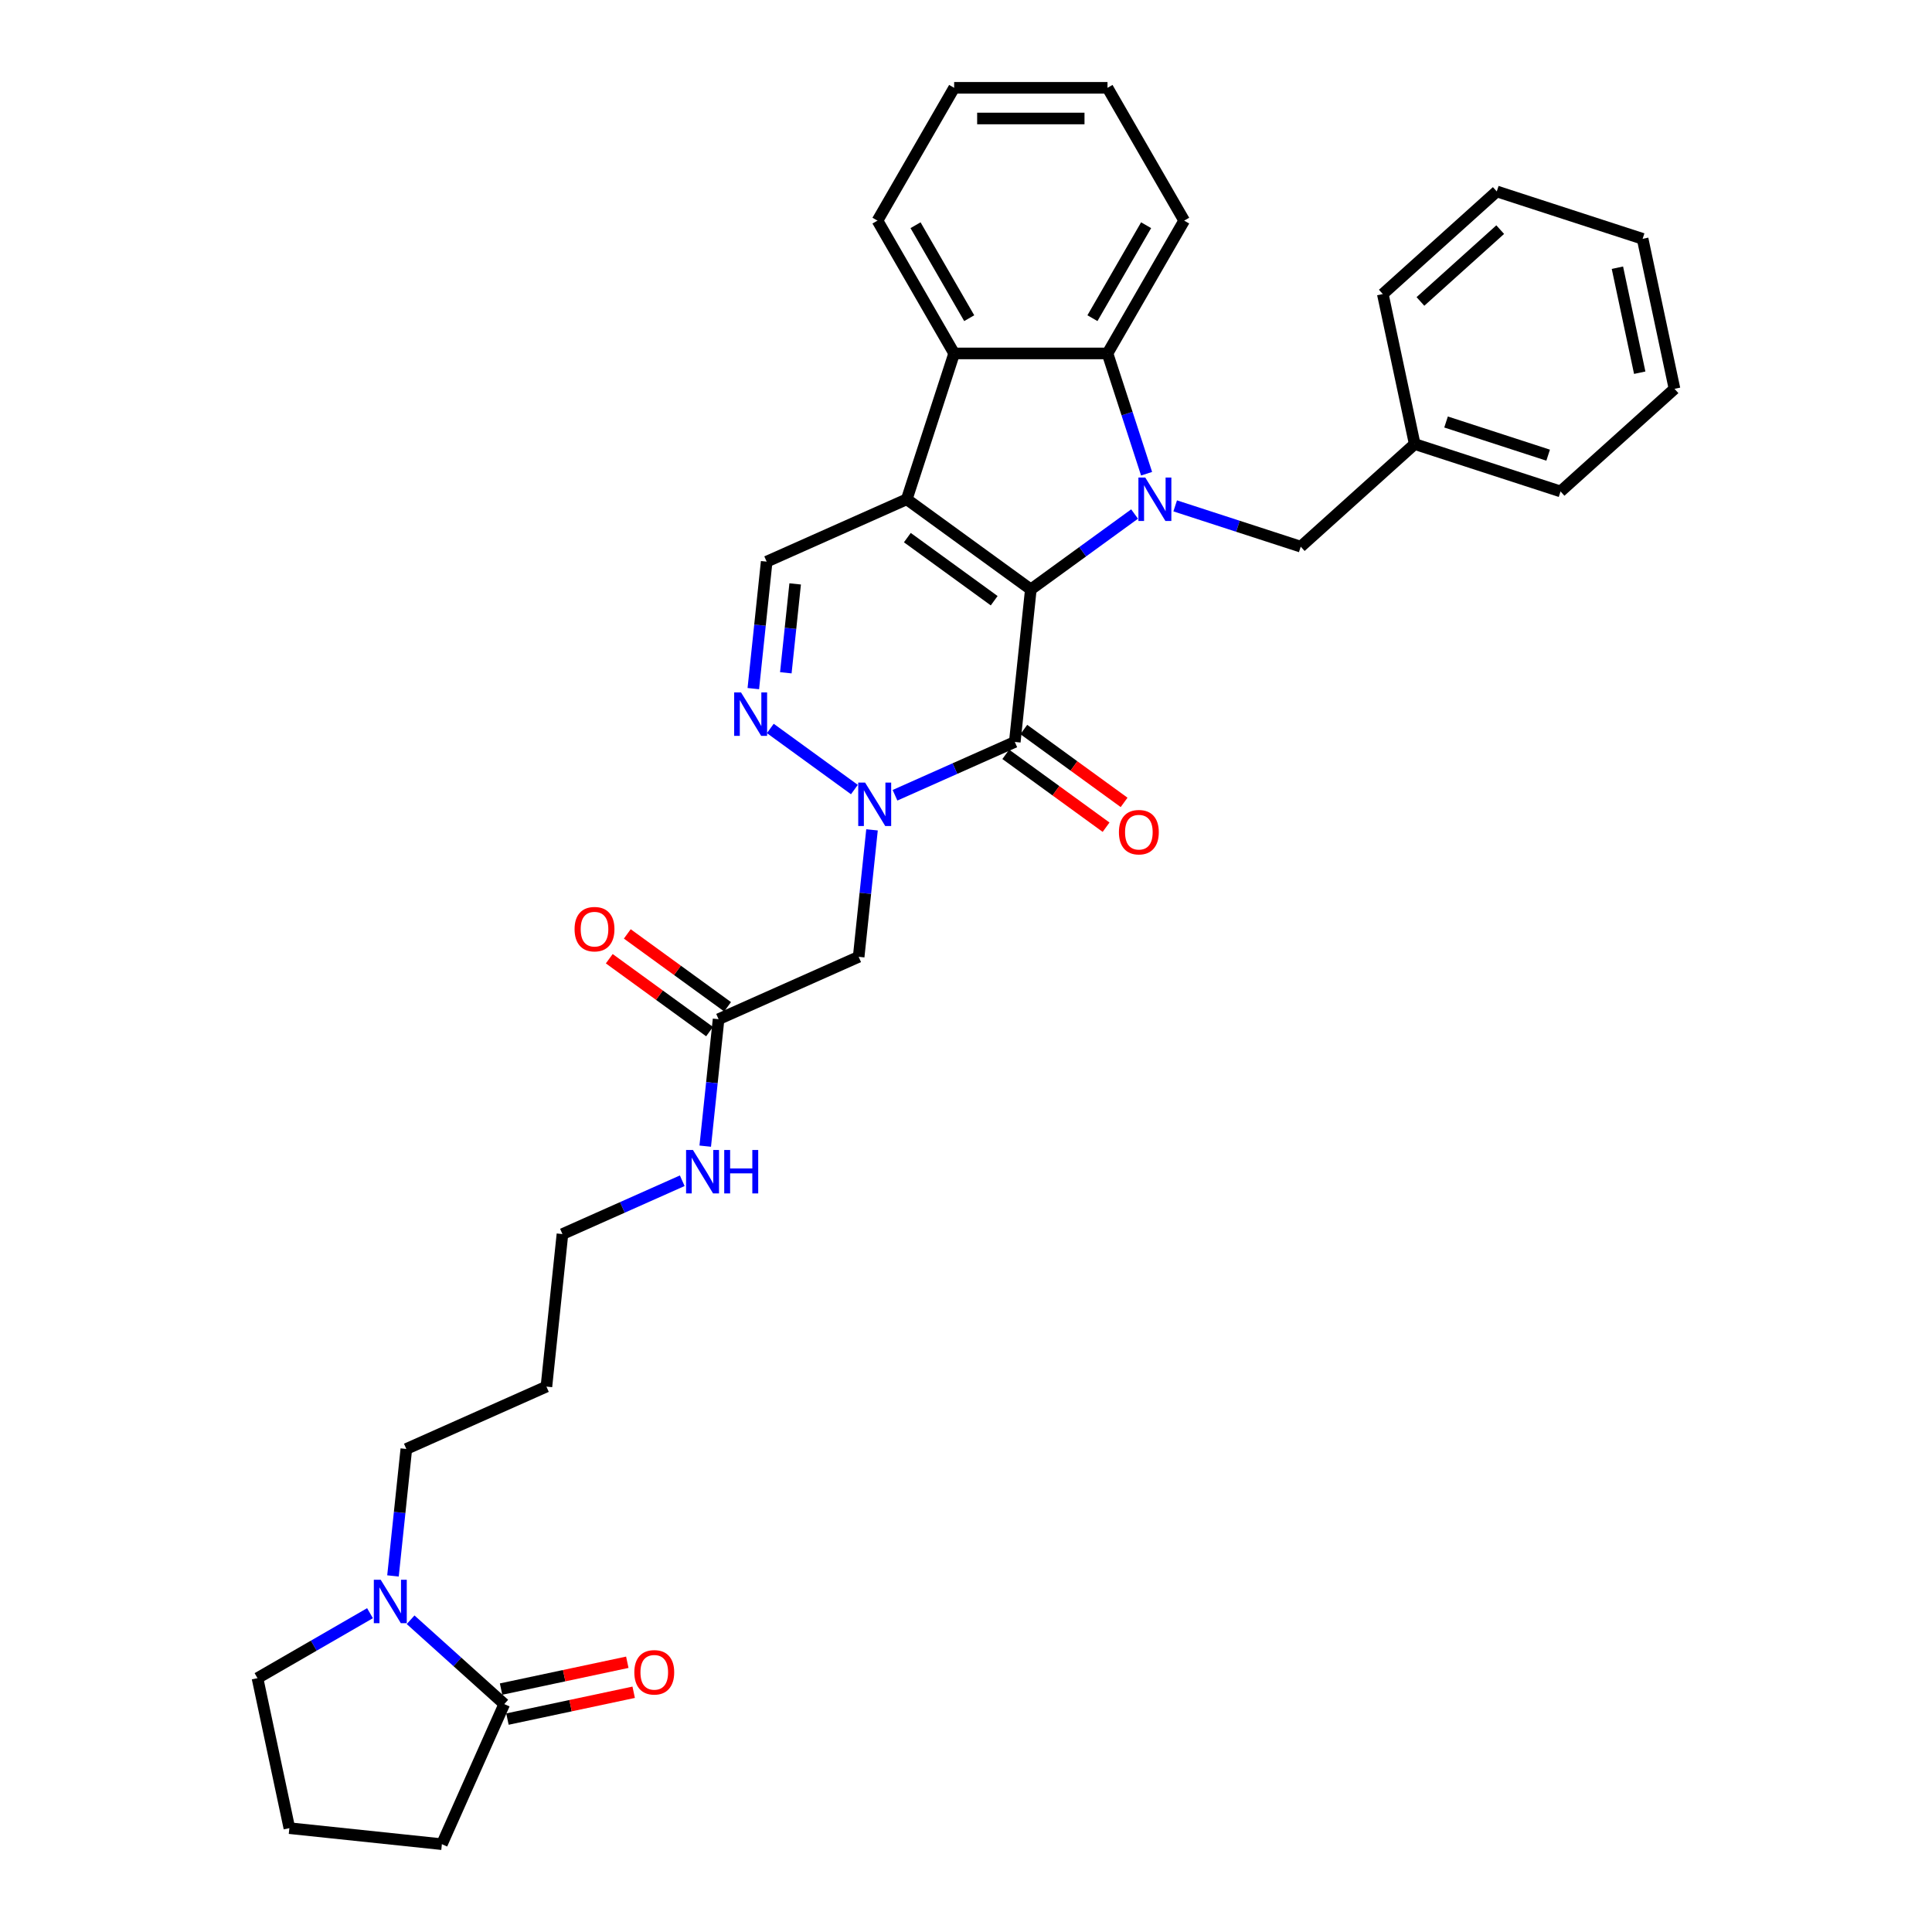 <?xml version='1.0' encoding='iso-8859-1'?>
<svg version='1.1' baseProfile='full'
              xmlns='http://www.w3.org/2000/svg'
                      xmlns:rdkit='http://www.rdkit.org/xml'
                      xmlns:xlink='http://www.w3.org/1999/xlink'
                  xml:space='preserve'
width='1000px' height='1000px' viewBox='0 0 1000 1000'>
<!-- END OF HEADER -->
<rect style='opacity:1.0;fill:#FFFFFF;stroke:none' width='1000' height='1000' x='0' y='0'> </rect>
<path class='bond-0' d='M 533.553,305.081 L 469.337,258.426' style='fill:none;fill-rule:evenodd;stroke:#000000;stroke-width:6px;stroke-linecap:butt;stroke-linejoin:miter;stroke-opacity:1' />
<path class='bond-0' d='M 514.59,310.926 L 469.639,278.267' style='fill:none;fill-rule:evenodd;stroke:#000000;stroke-width:6px;stroke-linecap:butt;stroke-linejoin:miter;stroke-opacity:1' />
<path class='bond-1' d='M 533.553,305.081 L 560.406,285.571' style='fill:none;fill-rule:evenodd;stroke:#000000;stroke-width:6px;stroke-linecap:butt;stroke-linejoin:miter;stroke-opacity:1' />
<path class='bond-1' d='M 560.406,285.571 L 587.259,266.061' style='fill:none;fill-rule:evenodd;stroke:#0000FF;stroke-width:6px;stroke-linecap:butt;stroke-linejoin:miter;stroke-opacity:1' />
<path class='bond-2' d='M 533.553,305.081 L 525.256,384.021' style='fill:none;fill-rule:evenodd;stroke:#000000;stroke-width:6px;stroke-linecap:butt;stroke-linejoin:miter;stroke-opacity:1' />
<path class='bond-6' d='M 469.337,258.426 L 493.866,182.936' style='fill:none;fill-rule:evenodd;stroke:#000000;stroke-width:6px;stroke-linecap:butt;stroke-linejoin:miter;stroke-opacity:1' />
<path class='bond-7' d='M 469.337,258.426 L 396.825,290.711' style='fill:none;fill-rule:evenodd;stroke:#000000;stroke-width:6px;stroke-linecap:butt;stroke-linejoin:miter;stroke-opacity:1' />
<path class='bond-5' d='M 593.472,245.202 L 583.356,214.069' style='fill:none;fill-rule:evenodd;stroke:#0000FF;stroke-width:6px;stroke-linecap:butt;stroke-linejoin:miter;stroke-opacity:1' />
<path class='bond-5' d='M 583.356,214.069 L 573.24,182.936' style='fill:none;fill-rule:evenodd;stroke:#000000;stroke-width:6px;stroke-linecap:butt;stroke-linejoin:miter;stroke-opacity:1' />
<path class='bond-12' d='M 608.278,261.841 L 640.768,272.397' style='fill:none;fill-rule:evenodd;stroke:#0000FF;stroke-width:6px;stroke-linecap:butt;stroke-linejoin:miter;stroke-opacity:1' />
<path class='bond-12' d='M 640.768,272.397 L 673.259,282.954' style='fill:none;fill-rule:evenodd;stroke:#000000;stroke-width:6px;stroke-linecap:butt;stroke-linejoin:miter;stroke-opacity:1' />
<path class='bond-3' d='M 525.256,384.021 L 494.254,397.824' style='fill:none;fill-rule:evenodd;stroke:#000000;stroke-width:6px;stroke-linecap:butt;stroke-linejoin:miter;stroke-opacity:1' />
<path class='bond-3' d='M 494.254,397.824 L 463.253,411.627' style='fill:none;fill-rule:evenodd;stroke:#0000FF;stroke-width:6px;stroke-linecap:butt;stroke-linejoin:miter;stroke-opacity:1' />
<path class='bond-13' d='M 520.59,390.443 L 546.547,409.301' style='fill:none;fill-rule:evenodd;stroke:#000000;stroke-width:6px;stroke-linecap:butt;stroke-linejoin:miter;stroke-opacity:1' />
<path class='bond-13' d='M 546.547,409.301 L 572.503,428.16' style='fill:none;fill-rule:evenodd;stroke:#FF0000;stroke-width:6px;stroke-linecap:butt;stroke-linejoin:miter;stroke-opacity:1' />
<path class='bond-13' d='M 529.922,377.6 L 555.878,396.458' style='fill:none;fill-rule:evenodd;stroke:#000000;stroke-width:6px;stroke-linecap:butt;stroke-linejoin:miter;stroke-opacity:1' />
<path class='bond-13' d='M 555.878,396.458 L 581.834,415.317' style='fill:none;fill-rule:evenodd;stroke:#FF0000;stroke-width:6px;stroke-linecap:butt;stroke-linejoin:miter;stroke-opacity:1' />
<path class='bond-4' d='M 442.234,408.671 L 398.712,377.05' style='fill:none;fill-rule:evenodd;stroke:#0000FF;stroke-width:6px;stroke-linecap:butt;stroke-linejoin:miter;stroke-opacity:1' />
<path class='bond-8' d='M 451.354,429.53 L 447.9,462.388' style='fill:none;fill-rule:evenodd;stroke:#0000FF;stroke-width:6px;stroke-linecap:butt;stroke-linejoin:miter;stroke-opacity:1' />
<path class='bond-8' d='M 447.9,462.388 L 444.446,495.246' style='fill:none;fill-rule:evenodd;stroke:#000000;stroke-width:6px;stroke-linecap:butt;stroke-linejoin:miter;stroke-opacity:1' />
<path class='bond-33' d='M 389.918,356.427 L 393.371,323.569' style='fill:none;fill-rule:evenodd;stroke:#0000FF;stroke-width:6px;stroke-linecap:butt;stroke-linejoin:miter;stroke-opacity:1' />
<path class='bond-33' d='M 393.371,323.569 L 396.825,290.711' style='fill:none;fill-rule:evenodd;stroke:#000000;stroke-width:6px;stroke-linecap:butt;stroke-linejoin:miter;stroke-opacity:1' />
<path class='bond-33' d='M 406.742,348.229 L 409.159,325.228' style='fill:none;fill-rule:evenodd;stroke:#0000FF;stroke-width:6px;stroke-linecap:butt;stroke-linejoin:miter;stroke-opacity:1' />
<path class='bond-33' d='M 409.159,325.228 L 411.577,302.228' style='fill:none;fill-rule:evenodd;stroke:#000000;stroke-width:6px;stroke-linecap:butt;stroke-linejoin:miter;stroke-opacity:1' />
<path class='bond-20' d='M 573.24,182.936 L 612.928,114.195' style='fill:none;fill-rule:evenodd;stroke:#000000;stroke-width:6px;stroke-linecap:butt;stroke-linejoin:miter;stroke-opacity:1' />
<path class='bond-20' d='M 565.445,164.687 L 593.227,116.569' style='fill:none;fill-rule:evenodd;stroke:#000000;stroke-width:6px;stroke-linecap:butt;stroke-linejoin:miter;stroke-opacity:1' />
<path class='bond-34' d='M 573.24,182.936 L 493.866,182.936' style='fill:none;fill-rule:evenodd;stroke:#000000;stroke-width:6px;stroke-linecap:butt;stroke-linejoin:miter;stroke-opacity:1' />
<path class='bond-21' d='M 493.866,182.936 L 454.178,114.195' style='fill:none;fill-rule:evenodd;stroke:#000000;stroke-width:6px;stroke-linecap:butt;stroke-linejoin:miter;stroke-opacity:1' />
<path class='bond-21' d='M 501.661,164.687 L 473.879,116.569' style='fill:none;fill-rule:evenodd;stroke:#000000;stroke-width:6px;stroke-linecap:butt;stroke-linejoin:miter;stroke-opacity:1' />
<path class='bond-11' d='M 444.446,495.246 L 371.934,527.531' style='fill:none;fill-rule:evenodd;stroke:#000000;stroke-width:6px;stroke-linecap:butt;stroke-linejoin:miter;stroke-opacity:1' />
<path class='bond-9' d='M 203.408,815.697 L 206.861,782.839' style='fill:none;fill-rule:evenodd;stroke:#0000FF;stroke-width:6px;stroke-linecap:butt;stroke-linejoin:miter;stroke-opacity:1' />
<path class='bond-9' d='M 206.861,782.839 L 210.315,749.981' style='fill:none;fill-rule:evenodd;stroke:#000000;stroke-width:6px;stroke-linecap:butt;stroke-linejoin:miter;stroke-opacity:1' />
<path class='bond-10' d='M 212.527,838.383 L 236.766,860.208' style='fill:none;fill-rule:evenodd;stroke:#0000FF;stroke-width:6px;stroke-linecap:butt;stroke-linejoin:miter;stroke-opacity:1' />
<path class='bond-10' d='M 236.766,860.208 L 261.005,882.033' style='fill:none;fill-rule:evenodd;stroke:#000000;stroke-width:6px;stroke-linecap:butt;stroke-linejoin:miter;stroke-opacity:1' />
<path class='bond-19' d='M 191.509,834.988 L 162.393,851.798' style='fill:none;fill-rule:evenodd;stroke:#0000FF;stroke-width:6px;stroke-linecap:butt;stroke-linejoin:miter;stroke-opacity:1' />
<path class='bond-19' d='M 162.393,851.798 L 133.277,868.608' style='fill:none;fill-rule:evenodd;stroke:#000000;stroke-width:6px;stroke-linecap:butt;stroke-linejoin:miter;stroke-opacity:1' />
<path class='bond-14' d='M 262.655,889.797 L 295.324,882.853' style='fill:none;fill-rule:evenodd;stroke:#000000;stroke-width:6px;stroke-linecap:butt;stroke-linejoin:miter;stroke-opacity:1' />
<path class='bond-14' d='M 295.324,882.853 L 327.993,875.909' style='fill:none;fill-rule:evenodd;stroke:#FF0000;stroke-width:6px;stroke-linecap:butt;stroke-linejoin:miter;stroke-opacity:1' />
<path class='bond-14' d='M 259.355,874.269 L 292.023,867.325' style='fill:none;fill-rule:evenodd;stroke:#000000;stroke-width:6px;stroke-linecap:butt;stroke-linejoin:miter;stroke-opacity:1' />
<path class='bond-14' d='M 292.023,867.325 L 324.692,860.381' style='fill:none;fill-rule:evenodd;stroke:#FF0000;stroke-width:6px;stroke-linecap:butt;stroke-linejoin:miter;stroke-opacity:1' />
<path class='bond-22' d='M 261.005,882.033 L 228.72,954.545' style='fill:none;fill-rule:evenodd;stroke:#000000;stroke-width:6px;stroke-linecap:butt;stroke-linejoin:miter;stroke-opacity:1' />
<path class='bond-15' d='M 376.599,521.109 L 350.643,502.251' style='fill:none;fill-rule:evenodd;stroke:#000000;stroke-width:6px;stroke-linecap:butt;stroke-linejoin:miter;stroke-opacity:1' />
<path class='bond-15' d='M 350.643,502.251 L 324.687,483.393' style='fill:none;fill-rule:evenodd;stroke:#FF0000;stroke-width:6px;stroke-linecap:butt;stroke-linejoin:miter;stroke-opacity:1' />
<path class='bond-15' d='M 367.268,533.953 L 341.312,515.094' style='fill:none;fill-rule:evenodd;stroke:#000000;stroke-width:6px;stroke-linecap:butt;stroke-linejoin:miter;stroke-opacity:1' />
<path class='bond-15' d='M 341.312,515.094 L 315.356,496.236' style='fill:none;fill-rule:evenodd;stroke:#FF0000;stroke-width:6px;stroke-linecap:butt;stroke-linejoin:miter;stroke-opacity:1' />
<path class='bond-16' d='M 371.934,527.531 L 368.48,560.389' style='fill:none;fill-rule:evenodd;stroke:#000000;stroke-width:6px;stroke-linecap:butt;stroke-linejoin:miter;stroke-opacity:1' />
<path class='bond-16' d='M 368.48,560.389 L 365.027,593.247' style='fill:none;fill-rule:evenodd;stroke:#0000FF;stroke-width:6px;stroke-linecap:butt;stroke-linejoin:miter;stroke-opacity:1' />
<path class='bond-17' d='M 673.259,282.954 L 732.246,229.842' style='fill:none;fill-rule:evenodd;stroke:#000000;stroke-width:6px;stroke-linecap:butt;stroke-linejoin:miter;stroke-opacity:1' />
<path class='bond-25' d='M 353.128,611.15 L 322.126,624.953' style='fill:none;fill-rule:evenodd;stroke:#0000FF;stroke-width:6px;stroke-linecap:butt;stroke-linejoin:miter;stroke-opacity:1' />
<path class='bond-25' d='M 322.126,624.953 L 291.124,638.756' style='fill:none;fill-rule:evenodd;stroke:#000000;stroke-width:6px;stroke-linecap:butt;stroke-linejoin:miter;stroke-opacity:1' />
<path class='bond-26' d='M 732.246,229.842 L 807.736,254.37' style='fill:none;fill-rule:evenodd;stroke:#000000;stroke-width:6px;stroke-linecap:butt;stroke-linejoin:miter;stroke-opacity:1' />
<path class='bond-26' d='M 748.475,218.423 L 801.318,235.593' style='fill:none;fill-rule:evenodd;stroke:#000000;stroke-width:6px;stroke-linecap:butt;stroke-linejoin:miter;stroke-opacity:1' />
<path class='bond-27' d='M 732.246,229.842 L 715.743,152.202' style='fill:none;fill-rule:evenodd;stroke:#000000;stroke-width:6px;stroke-linecap:butt;stroke-linejoin:miter;stroke-opacity:1' />
<path class='bond-18' d='M 210.315,749.981 L 282.827,717.696' style='fill:none;fill-rule:evenodd;stroke:#000000;stroke-width:6px;stroke-linecap:butt;stroke-linejoin:miter;stroke-opacity:1' />
<path class='bond-24' d='M 133.277,868.608 L 149.78,946.249' style='fill:none;fill-rule:evenodd;stroke:#000000;stroke-width:6px;stroke-linecap:butt;stroke-linejoin:miter;stroke-opacity:1' />
<path class='bond-28' d='M 612.928,114.195 L 573.24,45.455' style='fill:none;fill-rule:evenodd;stroke:#000000;stroke-width:6px;stroke-linecap:butt;stroke-linejoin:miter;stroke-opacity:1' />
<path class='bond-29' d='M 454.178,114.195 L 493.866,45.455' style='fill:none;fill-rule:evenodd;stroke:#000000;stroke-width:6px;stroke-linecap:butt;stroke-linejoin:miter;stroke-opacity:1' />
<path class='bond-37' d='M 228.72,954.545 L 149.78,946.249' style='fill:none;fill-rule:evenodd;stroke:#000000;stroke-width:6px;stroke-linecap:butt;stroke-linejoin:miter;stroke-opacity:1' />
<path class='bond-23' d='M 282.827,717.696 L 291.124,638.756' style='fill:none;fill-rule:evenodd;stroke:#000000;stroke-width:6px;stroke-linecap:butt;stroke-linejoin:miter;stroke-opacity:1' />
<path class='bond-31' d='M 807.736,254.37 L 866.723,201.258' style='fill:none;fill-rule:evenodd;stroke:#000000;stroke-width:6px;stroke-linecap:butt;stroke-linejoin:miter;stroke-opacity:1' />
<path class='bond-30' d='M 715.743,152.202 L 774.73,99.089' style='fill:none;fill-rule:evenodd;stroke:#000000;stroke-width:6px;stroke-linecap:butt;stroke-linejoin:miter;stroke-opacity:1' />
<path class='bond-30' d='M 735.213,156.032 L 776.504,118.854' style='fill:none;fill-rule:evenodd;stroke:#000000;stroke-width:6px;stroke-linecap:butt;stroke-linejoin:miter;stroke-opacity:1' />
<path class='bond-35' d='M 573.24,45.455 L 493.866,45.455' style='fill:none;fill-rule:evenodd;stroke:#000000;stroke-width:6px;stroke-linecap:butt;stroke-linejoin:miter;stroke-opacity:1' />
<path class='bond-35' d='M 561.334,61.33 L 505.772,61.33' style='fill:none;fill-rule:evenodd;stroke:#000000;stroke-width:6px;stroke-linecap:butt;stroke-linejoin:miter;stroke-opacity:1' />
<path class='bond-32' d='M 774.73,99.089 L 850.22,123.618' style='fill:none;fill-rule:evenodd;stroke:#000000;stroke-width:6px;stroke-linecap:butt;stroke-linejoin:miter;stroke-opacity:1' />
<path class='bond-36' d='M 866.723,201.258 L 850.22,123.618' style='fill:none;fill-rule:evenodd;stroke:#000000;stroke-width:6px;stroke-linecap:butt;stroke-linejoin:miter;stroke-opacity:1' />
<path class='bond-36' d='M 848.719,192.913 L 837.167,138.564' style='fill:none;fill-rule:evenodd;stroke:#000000;stroke-width:6px;stroke-linecap:butt;stroke-linejoin:miter;stroke-opacity:1' />
<path  class='atom-2' d='M 592.8 247.186
L 600.166 259.093
Q 600.896 260.267, 602.071 262.395
Q 603.245 264.522, 603.309 264.649
L 603.309 247.186
L 606.293 247.186
L 606.293 269.665
L 603.214 269.665
L 595.308 256.648
Q 594.387 255.124, 593.403 253.378
Q 592.451 251.631, 592.165 251.092
L 592.165 269.665
L 589.244 269.665
L 589.244 247.186
L 592.8 247.186
' fill='#0000FF'/>
<path  class='atom-4' d='M 447.775 405.067
L 455.141 416.973
Q 455.871 418.148, 457.046 420.275
Q 458.22 422.402, 458.284 422.529
L 458.284 405.067
L 461.268 405.067
L 461.268 427.546
L 458.189 427.546
L 450.283 414.528
Q 449.362 413.004, 448.378 411.258
Q 447.425 409.512, 447.14 408.972
L 447.14 427.546
L 444.219 427.546
L 444.219 405.067
L 447.775 405.067
' fill='#0000FF'/>
<path  class='atom-5' d='M 383.559 358.411
L 390.925 370.318
Q 391.655 371.492, 392.83 373.62
Q 394.005 375.747, 394.068 375.874
L 394.068 358.411
L 397.053 358.411
L 397.053 380.89
L 393.973 380.89
L 386.067 367.873
Q 385.146 366.349, 384.162 364.603
Q 383.21 362.856, 382.924 362.317
L 382.924 380.89
L 380.003 380.89
L 380.003 358.411
L 383.559 358.411
' fill='#0000FF'/>
<path  class='atom-10' d='M 197.049 817.681
L 204.415 829.587
Q 205.145 830.762, 206.32 832.889
Q 207.495 835.017, 207.558 835.144
L 207.558 817.681
L 210.543 817.681
L 210.543 840.16
L 207.463 840.16
L 199.557 827.143
Q 198.636 825.619, 197.652 823.872
Q 196.7 822.126, 196.414 821.586
L 196.414 840.16
L 193.493 840.16
L 193.493 817.681
L 197.049 817.681
' fill='#0000FF'/>
<path  class='atom-14' d='M 579.153 430.74
Q 579.153 425.343, 581.82 422.327
Q 584.487 419.31, 589.472 419.31
Q 594.456 419.31, 597.123 422.327
Q 599.79 425.343, 599.79 430.74
Q 599.79 436.201, 597.092 439.313
Q 594.393 442.393, 589.472 442.393
Q 584.519 442.393, 581.82 439.313
Q 579.153 436.233, 579.153 430.74
M 589.472 439.853
Q 592.901 439.853, 594.742 437.567
Q 596.615 435.249, 596.615 430.74
Q 596.615 426.327, 594.742 424.105
Q 592.901 421.85, 589.472 421.85
Q 586.043 421.85, 584.169 424.073
Q 582.328 426.295, 582.328 430.74
Q 582.328 435.281, 584.169 437.567
Q 586.043 439.853, 589.472 439.853
' fill='#FF0000'/>
<path  class='atom-15' d='M 328.327 865.593
Q 328.327 860.196, 330.994 857.18
Q 333.661 854.163, 338.645 854.163
Q 343.63 854.163, 346.297 857.18
Q 348.964 860.196, 348.964 865.593
Q 348.964 871.054, 346.265 874.166
Q 343.567 877.246, 338.645 877.246
Q 333.692 877.246, 330.994 874.166
Q 328.327 871.086, 328.327 865.593
M 338.645 874.706
Q 342.074 874.706, 343.916 872.42
Q 345.789 870.102, 345.789 865.593
Q 345.789 861.18, 343.916 858.958
Q 342.074 856.703, 338.645 856.703
Q 335.216 856.703, 333.343 858.926
Q 331.502 861.148, 331.502 865.593
Q 331.502 870.134, 333.343 872.42
Q 335.216 874.706, 338.645 874.706
' fill='#FF0000'/>
<path  class='atom-16' d='M 297.399 480.939
Q 297.399 475.542, 300.066 472.525
Q 302.733 469.509, 307.718 469.509
Q 312.703 469.509, 315.37 472.525
Q 318.037 475.542, 318.037 480.939
Q 318.037 486.4, 315.338 489.512
Q 312.639 492.591, 307.718 492.591
Q 302.765 492.591, 300.066 489.512
Q 297.399 486.432, 297.399 480.939
M 307.718 490.051
Q 311.147 490.051, 312.989 487.765
Q 314.862 485.448, 314.862 480.939
Q 314.862 476.526, 312.989 474.303
Q 311.147 472.049, 307.718 472.049
Q 304.289 472.049, 302.416 474.272
Q 300.574 476.494, 300.574 480.939
Q 300.574 485.479, 302.416 487.765
Q 304.289 490.051, 307.718 490.051
' fill='#FF0000'/>
<path  class='atom-17' d='M 358.668 595.232
L 366.034 607.138
Q 366.764 608.313, 367.939 610.44
Q 369.114 612.567, 369.177 612.694
L 369.177 595.232
L 372.162 595.232
L 372.162 617.711
L 369.082 617.711
L 361.176 604.693
Q 360.256 603.169, 359.271 601.423
Q 358.319 599.677, 358.033 599.137
L 358.033 617.711
L 355.112 617.711
L 355.112 595.232
L 358.668 595.232
' fill='#0000FF'/>
<path  class='atom-17' d='M 374.861 595.232
L 377.909 595.232
L 377.909 604.788
L 389.402 604.788
L 389.402 595.232
L 392.45 595.232
L 392.45 617.711
L 389.402 617.711
L 389.402 607.328
L 377.909 607.328
L 377.909 617.711
L 374.861 617.711
L 374.861 595.232
' fill='#0000FF'/>
</svg>
